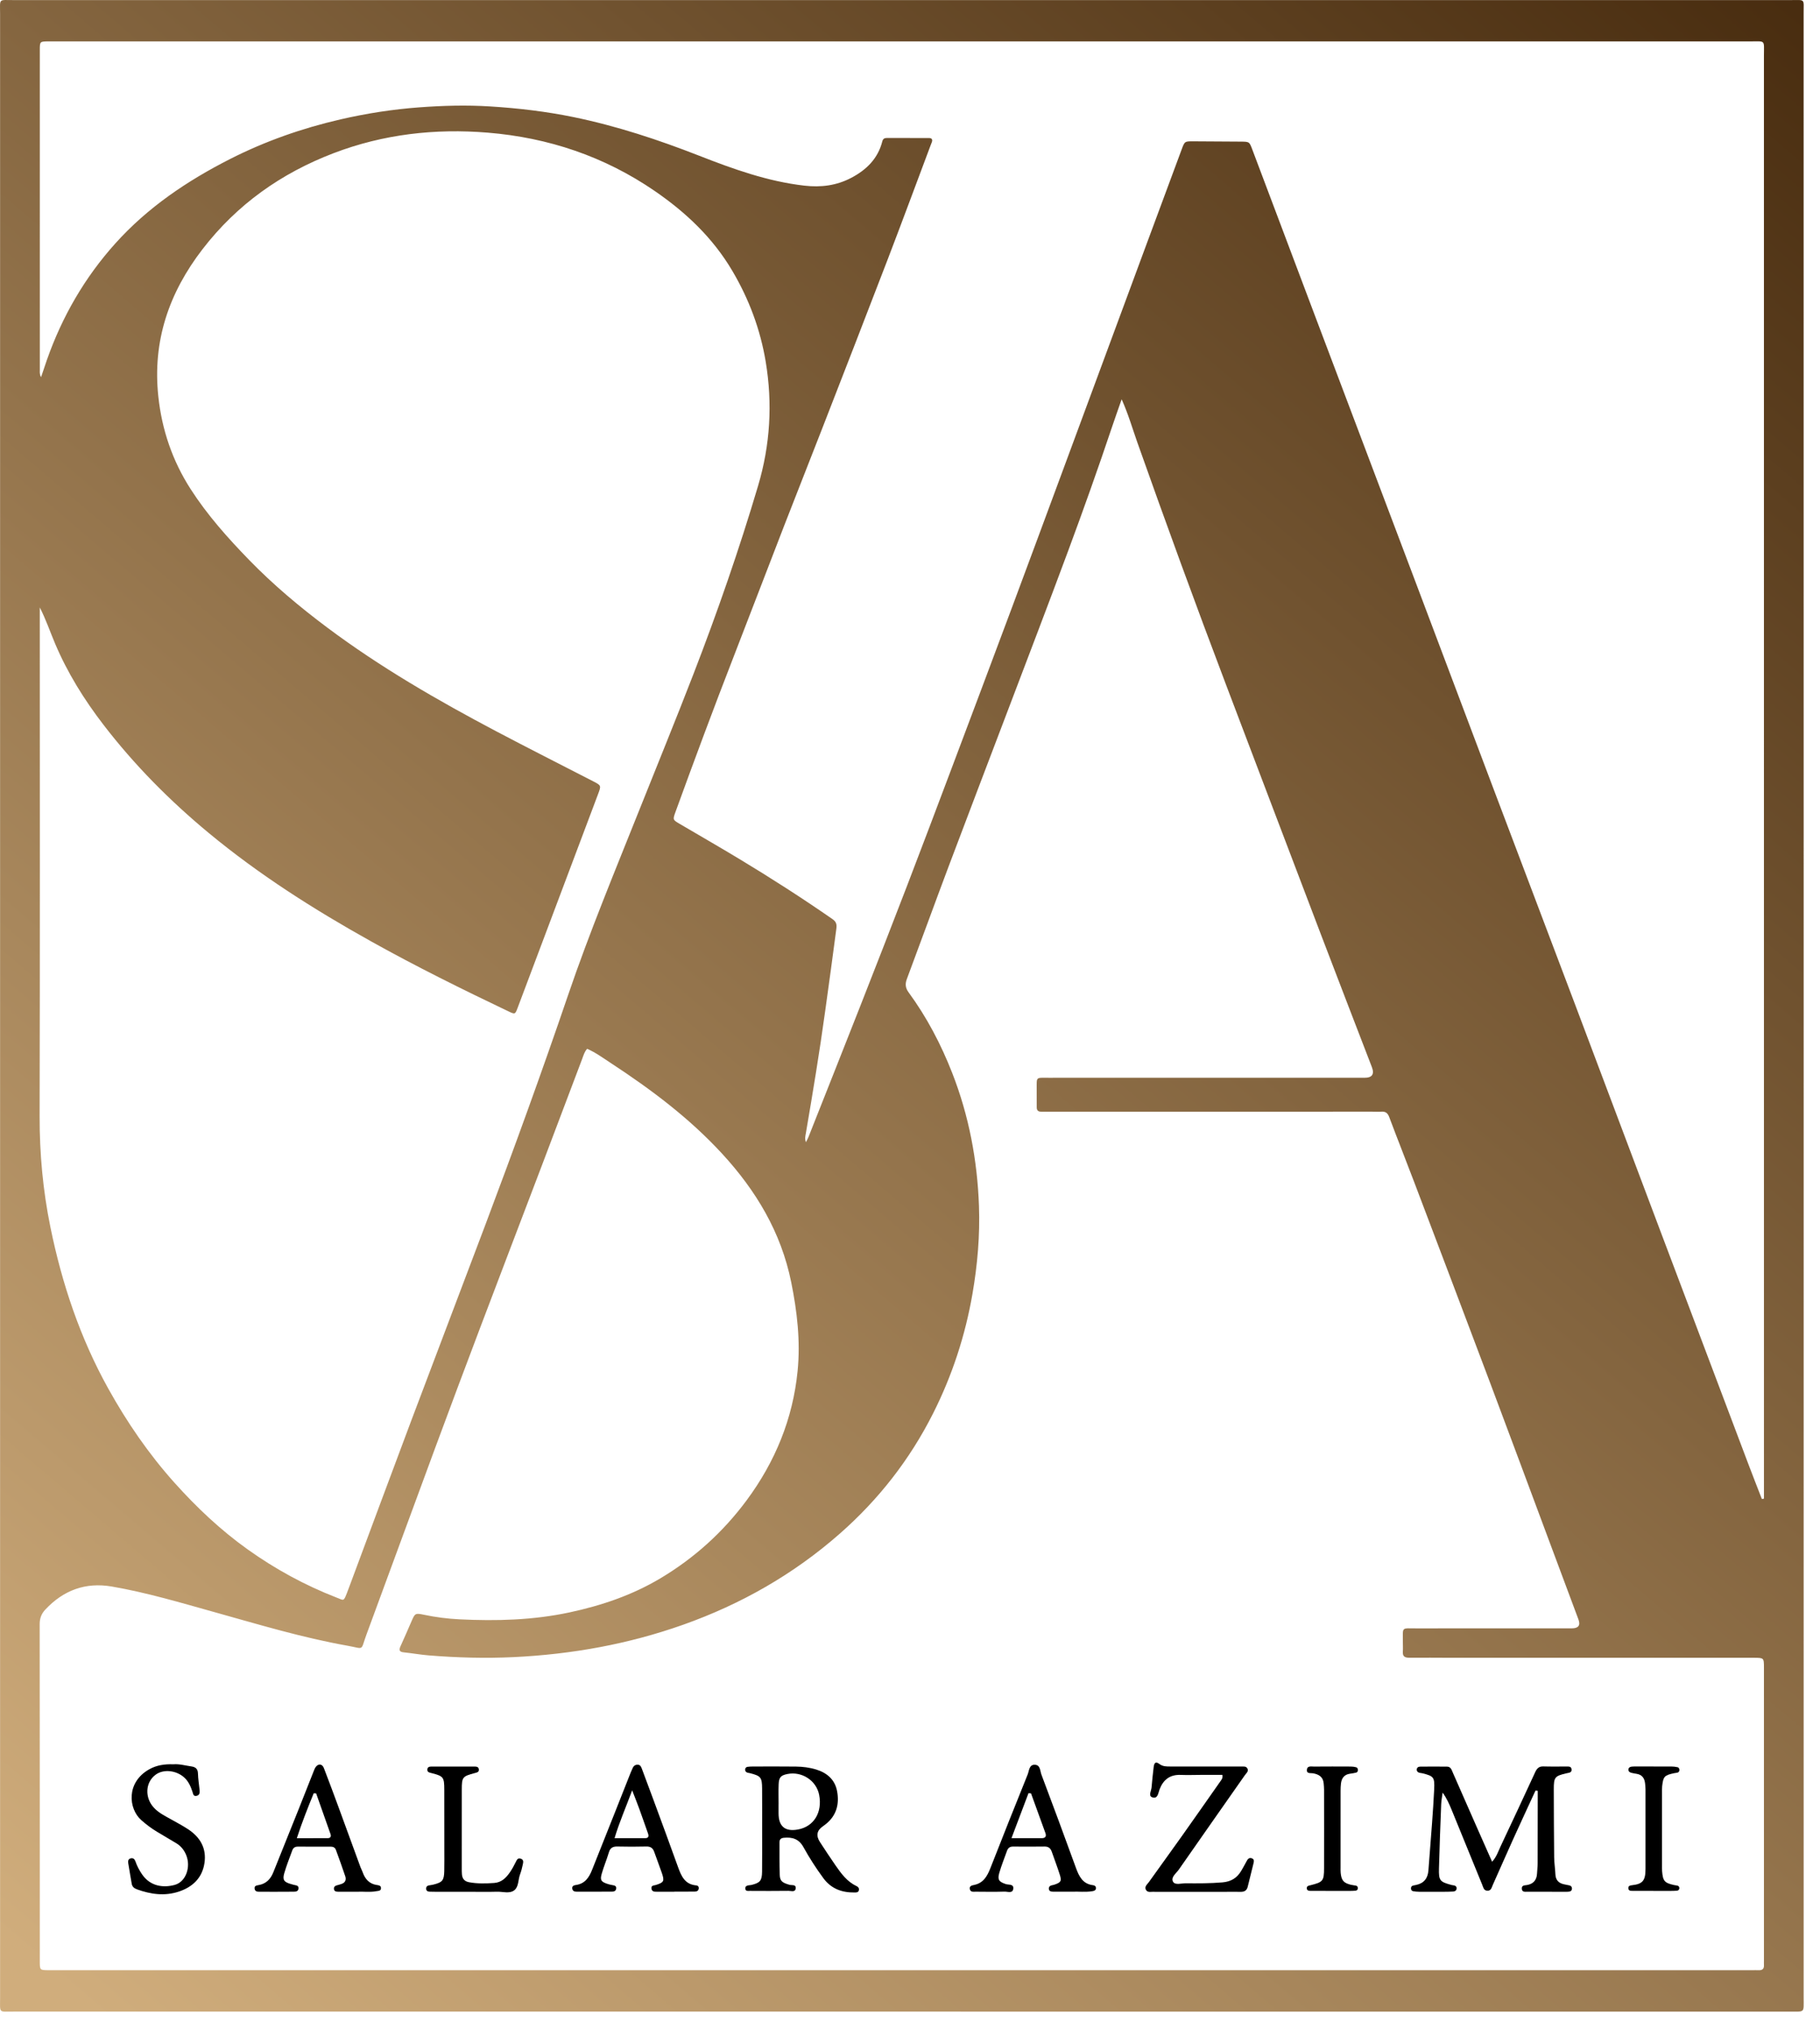<svg width="375" height="418" viewBox="0 0 375 418" fill="none" xmlns="http://www.w3.org/2000/svg">
<g clip-path="url(#clip0_112_2)">
<g clip-path="url(#clip1_112_2)">
<path d="M371.637 207.169C371.637 275.308 371.637 343.449 371.634 411.588C371.634 414.778 371.959 414.466 368.749 414.466C246.759 414.47 124.766 414.47 2.775 414.464C-0.337 414.464 0.018 414.854 0.017 411.698C0.011 275.418 0.011 139.14 0.017 2.859C0.017 -0.405 -0.394 0.018 2.879 0.018C124.87 0.01 246.862 0.01 368.852 0.018C372.037 0.018 371.628 -0.373 371.628 2.751C371.636 70.89 371.637 139.029 371.637 207.169ZM231.11 82.266C230.383 84.353 229.741 86.146 229.133 87.951C226.257 96.528 223.22 105.05 220.076 113.531C216.028 124.451 211.853 135.323 207.723 146.211C203.637 156.984 199.513 167.741 195.455 178.525C192.554 186.237 189.749 193.985 186.857 201.699C186.462 202.748 186.557 203.571 187.206 204.458C190.961 209.58 193.882 215.156 196.198 221.075C199.641 229.878 201.369 239.029 201.711 248.449C201.931 254.535 201.408 260.573 200.37 266.583C198.881 275.203 196.184 283.418 192.263 291.205C187.475 300.711 181.045 308.95 173.048 315.981C163.494 324.38 152.682 330.529 140.755 334.758C129.46 338.763 117.794 340.855 105.855 341.427C100.003 341.708 94.142 341.544 88.299 341.07C86.584 340.93 84.883 340.617 83.17 340.444C82.256 340.351 82.176 339.952 82.511 339.211C83.279 337.519 84.027 335.817 84.761 334.11C85.499 332.397 85.54 332.317 87.361 332.702C89.78 333.214 92.231 333.523 94.681 333.644C102.27 334.018 109.835 333.817 117.311 332.222C123.92 330.811 130.247 328.673 136.096 325.178C143.084 321.004 149.006 315.647 153.848 309.109C159.714 301.186 163.37 292.329 164.342 282.469C164.949 276.317 164.247 270.216 163.022 264.174C160.939 253.893 155.776 245.296 148.778 237.694C142.026 230.358 134.129 224.445 125.843 219.019C124.261 217.985 122.719 216.851 120.976 216.091C120.406 216.728 120.223 217.459 119.963 218.15C117.179 225.508 114.41 232.872 111.615 240.225C107.393 251.342 103.137 262.448 98.929 273.571C95.839 281.739 92.773 289.918 89.744 298.11C84.974 311.008 80.25 323.923 75.491 336.824C74.232 340.237 75.178 339.716 71.577 339.075C62.285 337.424 53.253 334.693 44.175 332.156C37.174 330.202 30.203 328.118 23.028 326.884C17.623 325.955 13.076 327.642 9.333 331.637C8.532 332.494 8.175 333.436 8.177 334.648C8.206 357.796 8.197 380.945 8.201 404.092C8.201 405.924 8.216 405.924 10.023 405.941C10.269 405.943 10.517 405.941 10.764 405.941C127.516 405.941 244.269 405.941 361.022 405.941C361.453 405.941 361.886 405.921 362.317 405.941C363.068 405.98 363.498 405.703 363.451 404.882C363.435 404.572 363.451 404.261 363.451 403.951C363.451 383.843 363.451 363.736 363.451 343.628C363.451 341.578 363.44 341.577 361.405 341.563C361.035 341.561 360.665 341.563 360.295 341.563C339.88 341.563 319.465 341.563 299.05 341.563C296.152 341.563 293.252 341.52 290.355 341.55C289.422 341.559 288.975 341.263 289.048 340.278C289.095 339.662 289.048 339.038 289.054 338.416C289.089 335.076 288.577 335.514 292.031 335.508C302.639 335.489 313.247 335.502 323.856 335.5C325.23 335.5 325.686 334.886 325.225 333.657C323.295 328.494 321.371 323.327 319.442 318.163C315.307 307.079 311.197 295.984 307.03 284.911C301.838 271.111 296.609 257.328 291.38 243.542C289.689 239.083 287.923 234.65 286.251 230.183C285.934 229.34 285.501 228.982 284.632 229.044C284.017 229.087 283.399 229.044 282.781 229.044C260.579 229.046 238.376 229.049 216.174 229.051C215.618 229.051 215.063 229.034 214.508 229.046C213.889 229.057 213.611 228.757 213.613 228.143C213.616 226.901 213.6 225.661 213.607 224.419C213.62 221.814 213.354 222.067 216.031 222.065C237.741 222.062 259.452 222.063 281.16 222.062C282.729 222.062 283.229 221.323 282.659 219.844C279.168 210.768 275.657 201.697 272.195 192.609C265.667 175.474 259.163 158.33 252.657 141.187C246.349 124.564 240.256 107.86 234.322 91.097C233.317 88.258 232.49 85.35 231.11 82.266ZM363.02 308.84C363.165 308.824 363.309 308.807 363.453 308.79C363.453 308.133 363.453 307.475 363.453 306.818C363.453 208.392 363.453 109.964 363.448 11.537C363.448 8.111 363.871 8.532 360.542 8.532C244.097 8.527 127.654 8.527 11.209 8.527C10.778 8.527 10.345 8.521 9.914 8.527C8.223 8.553 8.203 8.553 8.203 10.309C8.199 32.279 8.201 54.247 8.206 76.217C8.206 76.644 8.129 77.102 8.46 77.709C8.917 76.357 9.279 75.243 9.668 74.141C12.812 65.206 17.458 57.164 23.79 50.127C30.47 42.703 38.595 37.244 47.395 32.77C54.624 29.095 62.235 26.425 70.143 24.602C75.497 23.368 80.913 22.526 86.373 22.12C91.219 21.759 96.078 21.623 100.961 21.927C106.755 22.288 112.493 22.96 118.164 24.125C127.058 25.952 135.654 28.793 144.108 32.102C151.113 34.844 158.176 37.384 165.733 38.25C169.166 38.642 172.35 38.24 175.399 36.639C178.539 34.991 180.895 32.673 181.8 29.112C181.935 28.583 182.259 28.428 182.738 28.428C185.637 28.432 188.535 28.428 191.434 28.441C192.01 28.443 192.195 28.762 191.997 29.302C191.912 29.534 191.812 29.761 191.725 29.994C188.785 37.822 185.887 45.667 182.893 53.474C178.434 65.1 173.913 76.703 169.402 88.308C166.777 95.063 164.099 101.8 161.479 108.556C158.03 117.45 154.636 126.367 151.18 135.258C147.05 145.881 143.077 156.567 139.184 167.28C138.594 168.902 138.618 168.911 140.066 169.761C144.165 172.169 148.286 174.539 152.355 176.993C158.859 180.914 165.248 185.016 171.493 189.347C172.259 189.879 172.452 190.371 172.328 191.33C171.602 196.981 170.806 202.62 170.031 208.262C168.87 216.73 167.469 225.156 166.029 233.577C165.944 234.077 165.783 234.576 166.057 235.339C166.309 234.83 166.46 234.572 166.569 234.294C170.129 225.309 173.702 216.329 177.235 207.334C180.495 199.03 183.739 190.721 186.938 182.394C190.026 174.357 193.063 166.3 196.099 158.242C200.248 147.229 204.389 136.211 208.504 125.185C212.166 115.376 215.792 105.557 219.429 95.737C224.893 80.98 230.348 66.217 235.808 51.46C238.367 44.547 240.928 37.633 243.498 30.724C244.099 29.11 244.12 29.112 245.881 29.119C249.151 29.132 252.419 29.151 255.688 29.179C257.44 29.194 257.428 29.21 258.055 30.875C262.181 41.832 266.309 52.787 270.445 63.741C277.402 82.17 284.371 100.593 291.326 119.024C296.816 133.57 302.288 148.127 307.782 162.673C313.384 177.509 319.017 192.333 324.616 207.171C330.499 222.762 336.351 238.364 342.23 253.958C348.238 269.897 354.259 285.833 360.28 301.767C361.173 304.133 362.106 306.487 363.02 308.846V308.84ZM8.199 125.156C8.199 126.138 8.199 127.119 8.199 128.1C8.199 162.048 8.247 195.994 8.164 229.941C8.145 237.668 8.843 245.27 10.384 252.829C12.765 264.509 16.516 275.676 22.311 286.107C26.173 293.057 30.653 299.585 35.954 305.5C40.502 310.575 45.441 315.243 51.001 319.215C56.711 323.292 62.816 326.623 69.342 329.159C70.837 329.74 70.776 330.027 71.461 328.276C71.664 327.757 71.857 327.234 72.051 326.713C76.272 315.392 80.463 304.063 84.717 292.756C89.778 279.303 94.91 265.881 99.977 252.431C105.894 236.72 111.628 220.945 117.042 205.05C121.46 192.084 126.72 179.438 131.793 166.723C135.489 157.46 139.269 148.231 142.864 138.929C147.801 126.158 152.299 113.235 156.198 100.097C158.698 91.675 159.205 83.18 157.773 74.545C156.664 67.867 154.331 61.64 150.897 55.815C146.881 49.004 141.314 43.746 134.874 39.33C124.494 32.21 112.942 28.354 100.513 27.332C89.655 26.438 78.986 27.637 68.707 31.571C57.92 35.703 48.838 42.119 41.725 51.35C34.822 60.311 31.401 70.259 32.62 81.67C33.356 88.578 35.54 94.964 39.287 100.787C42.719 106.121 46.923 110.835 51.32 115.359C56.282 120.467 61.723 125.034 67.419 129.296C78.385 137.501 90.196 144.312 102.268 150.687C108.872 154.174 115.54 157.534 122.179 160.957C123.896 161.841 123.893 161.849 123.234 163.601C117.714 178.269 112.193 192.937 106.673 207.605C106.142 209.017 106.137 209.033 104.734 208.364C95.21 203.821 85.751 199.142 76.531 193.998C64.762 187.431 53.409 180.242 42.993 171.61C34.964 164.958 27.676 157.607 21.314 149.324C17.34 144.15 13.913 138.655 11.357 132.621C10.321 130.172 9.472 127.657 8.199 125.156Z" fill="url(#paint0_linear_112_2)"/>
<path d="M316.384 368.92C314.835 372.285 313.268 375.642 311.742 379.018C310.337 382.12 308.981 385.243 307.587 388.351C307.347 388.887 307.243 389.63 306.401 389.556C305.7 389.494 305.611 388.837 305.409 388.347C303.295 383.192 301.2 378.029 299.091 372.872C298.604 371.682 298.078 370.51 297.248 369.341C297.144 370.147 296.977 370.954 296.946 371.763C296.772 376.161 296.606 380.559 296.491 384.957C296.426 387.484 296.666 387.735 299.137 388.394C299.255 388.426 299.379 388.433 299.502 388.45C299.838 388.495 300.107 388.651 300.123 389.012C300.146 389.464 299.836 389.701 299.436 389.727C298.7 389.777 297.96 389.775 297.221 389.779C295.619 389.785 294.017 389.788 292.413 389.775C291.985 389.771 291.552 389.736 291.136 389.652C290.894 389.602 290.731 389.379 290.723 389.102C290.716 388.833 290.814 388.612 291.082 388.526C291.316 388.452 291.561 388.42 291.802 388.368C293.408 388.02 294.198 386.988 294.318 385.368C294.559 382.156 294.824 378.947 295.057 375.735C295.227 373.387 295.392 371.037 295.503 368.686C295.621 366.182 295.421 365.943 293.064 365.359C292.884 365.314 292.696 365.312 292.516 365.271C292.192 365.198 291.931 365.01 291.913 364.666C291.889 364.199 292.229 363.998 292.623 363.994C294.472 363.975 296.322 363.972 298.171 363.994C298.957 364.003 299.115 364.709 299.357 365.256C301.011 368.993 302.645 372.739 304.29 376.479C305.31 378.798 306.34 381.11 307.438 383.586C308.351 382.602 308.694 381.464 309.183 380.429C311.588 375.335 313.964 370.226 316.328 365.111C316.675 364.361 317.102 363.921 317.996 363.951C319.596 364.005 321.201 363.96 322.803 363.972C323.225 363.973 323.737 363.927 323.808 364.523C323.893 365.238 323.334 365.234 322.842 365.346C320.336 365.917 320.144 366.155 320.15 368.703C320.162 373.356 320.175 378.007 320.226 382.659C320.238 383.832 320.429 385.003 320.481 386.178C320.533 387.355 321.141 387.995 322.242 388.234C322.603 388.312 322.964 388.385 323.327 388.457C323.667 388.526 323.884 388.725 323.891 389.079C323.9 389.539 323.613 389.729 323.191 389.759C323.069 389.768 322.945 389.777 322.823 389.777C320.111 389.777 317.398 389.784 314.686 389.772C314.219 389.77 313.607 389.883 313.56 389.15C313.514 388.416 314.125 388.47 314.595 388.394C315.953 388.17 316.636 387.359 316.7 385.988C316.732 385.309 316.819 384.631 316.821 383.951C316.837 379.548 316.837 375.143 316.841 370.74C316.841 370.149 316.841 369.559 316.841 368.967C316.686 368.952 316.532 368.936 316.377 368.92H316.384Z" fill="black"/>
<path d="M157.033 377.063C157.033 374.209 157.05 371.355 157.027 368.501C157.009 366.197 156.761 365.91 154.524 365.337C154.346 365.29 154.154 365.29 153.983 365.229C153.663 365.112 153.482 364.872 153.536 364.516C153.576 364.244 153.774 364.071 154.026 364.036C154.391 363.983 154.762 363.97 155.131 363.97C158.091 363.967 161.05 363.944 164.01 363.982C165.426 364 166.838 364.175 168.2 364.598C170.426 365.289 172.032 366.681 172.474 369.037C172.976 371.709 172.356 374.09 170.124 375.858C169.93 376.011 169.736 376.164 169.532 376.304C168.293 377.154 168.1 378.234 168.953 379.543C170.006 381.146 171.049 382.757 172.145 384.328C173.314 386.004 174.511 387.672 176.442 388.583C176.798 388.75 177.063 389.018 176.965 389.457C176.858 389.936 176.452 389.919 176.084 389.923C173.473 389.957 171.258 389.163 169.639 386.961C168.131 384.913 166.759 382.779 165.532 380.558C164.606 378.882 163.23 378.476 161.494 378.653C160.885 378.715 160.602 378.998 160.606 379.595C160.617 381.828 160.577 384.064 160.662 386.294C160.71 387.57 161.163 387.903 162.656 388.339C163.132 388.478 164.005 388.22 163.953 389.02C163.894 389.949 163.006 389.577 162.473 389.584C159.821 389.621 157.17 389.607 154.518 389.594C154.12 389.592 153.558 389.717 153.562 389.052C153.565 388.603 153.95 388.473 154.346 388.434C154.53 388.415 154.716 388.4 154.896 388.356C156.613 387.924 156.998 387.48 157.02 385.63C157.055 382.775 157.033 379.918 157.033 377.063ZM160.423 371.738H160.417C160.417 372.356 160.417 372.976 160.417 373.594C160.417 376.307 161.744 377.424 164.399 376.948C167.687 376.358 169.486 373.423 168.779 369.798C168.207 366.864 165.221 364.909 162.232 365.514C160.876 365.789 160.491 366.195 160.434 367.651C160.38 369.01 160.423 370.377 160.423 371.738Z" fill="black"/>
<path d="M251.868 365.692C250.449 365.692 248.996 365.69 247.542 365.692C246.125 365.696 244.705 365.753 243.29 365.697C241.075 365.61 239.697 366.66 238.918 368.688C238.633 369.43 238.575 370.73 237.391 370.304C236.575 370.009 237.2 369 237.269 368.31C237.406 366.891 237.526 365.47 237.709 364.059C237.831 363.126 238.164 362.912 238.879 363.444C239.61 363.99 240.366 363.964 241.156 363.966C245.595 363.973 250.033 363.97 254.472 363.971C254.842 363.971 255.212 363.958 255.582 363.975C256.117 363.999 256.779 363.809 257.055 364.452C257.286 364.992 256.768 365.366 256.5 365.75C251.965 372.238 247.403 378.708 242.885 385.21C242.352 385.977 241.197 386.777 241.69 387.69C242.113 388.47 243.399 388.021 244.297 388.028C246.819 388.047 249.337 388.06 251.864 387.844C253.669 387.69 254.88 386.927 255.76 385.446C256.17 384.755 256.548 384.044 256.934 383.339C257.177 382.897 257.517 382.698 258 382.91C258.445 383.108 258.376 383.508 258.289 383.867C257.895 385.493 257.477 387.111 257.085 388.736C256.888 389.548 256.363 389.809 255.586 389.79C254.599 389.764 253.613 389.786 252.627 389.786C247.942 389.786 243.257 389.786 238.572 389.786C238.326 389.786 238.077 389.805 237.831 389.783C237.239 389.729 236.496 390.03 236.123 389.392C235.729 388.718 236.384 388.256 236.723 387.779C238.947 384.657 241.206 381.559 243.425 378.432C246.108 374.649 248.765 370.847 251.43 367.049C251.67 366.707 251.99 366.386 251.868 365.692Z" fill="black"/>
<path d="M73.761 389.772C72.098 389.772 70.865 389.779 69.633 389.766C69.254 389.762 68.863 389.682 68.81 389.211C68.76 388.77 69.028 388.543 69.437 388.442C69.735 388.37 70.029 388.273 70.322 388.18C71.126 387.923 71.389 387.332 71.138 386.579C70.529 384.758 69.872 382.954 69.213 381.149C69.05 380.704 68.68 380.481 68.199 380.481C65.917 380.479 63.636 380.486 61.356 380.473C60.785 380.47 60.411 380.728 60.224 381.244C59.654 382.816 59.025 384.37 58.564 385.975C58.17 387.349 58.525 387.787 59.985 388.197C60.163 388.247 60.343 388.293 60.52 388.345C60.966 388.477 61.602 388.418 61.493 389.168C61.41 389.734 60.907 389.757 60.487 389.761C58.144 389.781 55.802 389.779 53.459 389.773C53.021 389.773 52.553 389.727 52.464 389.167C52.365 388.558 52.821 388.479 53.269 388.403C54.819 388.141 55.754 387.176 56.323 385.746C58.065 381.374 59.834 377.014 61.582 372.646C62.594 370.116 63.584 367.578 64.589 365.046C64.726 364.702 64.85 364.333 65.07 364.046C65.623 363.322 66.397 363.42 66.736 364.297C67.764 366.954 68.753 369.626 69.737 372.298C71.256 376.424 72.755 380.559 74.268 384.687C74.396 385.035 74.588 385.361 74.71 385.711C75.216 387.165 76.102 388.172 77.701 388.392C78.067 388.442 78.483 388.509 78.498 388.991C78.519 389.625 77.982 389.573 77.581 389.651C76.174 389.924 74.749 389.695 73.767 389.772H73.761ZM65.139 369.51C64.97 369.503 64.804 369.496 64.635 369.488C63.418 372.469 62.228 375.463 61.16 378.736C63.436 378.736 65.463 378.74 67.488 378.734C68.056 378.734 68.286 378.425 68.101 377.893C67.122 375.096 66.128 372.303 65.139 369.51Z" fill="black"/>
<path d="M138.941 389.771C137.772 389.771 136.601 389.778 135.431 389.767C134.948 389.762 134.36 389.827 134.238 389.177C134.095 388.426 134.743 388.508 135.191 388.363C136.791 387.842 136.935 387.576 136.38 385.935C135.885 384.47 135.309 383.034 134.804 381.573C134.523 380.758 134.027 380.426 133.152 380.448C131.183 380.5 129.21 380.495 127.24 380.45C126.32 380.429 125.741 380.687 125.458 381.649C125.019 383.129 124.409 384.561 123.985 386.045C123.609 387.358 123.84 387.698 125.073 388.125C125.421 388.246 125.784 388.334 126.144 388.397C126.587 388.475 127.049 388.534 126.958 389.147C126.873 389.711 126.387 389.75 125.961 389.752C123.62 389.769 121.28 389.769 118.941 389.762C118.508 389.762 118.032 389.726 117.921 389.179C117.801 388.581 118.249 388.439 118.693 388.376C120.528 388.112 121.379 386.821 121.999 385.248C123.567 381.277 125.156 377.315 126.731 373.349C127.804 370.647 128.868 367.942 129.939 365.239C130.054 364.952 130.2 364.676 130.313 364.389C130.515 363.876 130.863 363.567 131.429 363.596C131.96 363.624 132.115 364.058 132.267 364.466C133.07 366.609 133.875 368.752 134.665 370.901C136.351 375.488 138.051 380.07 139.7 384.671C140.374 386.554 141.127 388.272 143.46 388.464C143.795 388.492 144.013 388.728 143.972 389.102C143.922 389.566 143.566 389.73 143.192 389.735C141.776 389.762 140.359 389.746 138.943 389.746L138.941 389.771ZM130.254 368.875C128.973 372.357 127.635 375.358 126.623 378.732C128.875 378.732 130.896 378.736 132.915 378.732C133.62 378.732 133.727 378.35 133.516 377.754C132.913 376.065 132.332 374.367 131.719 372.682C131.303 371.539 130.848 370.413 130.254 368.875Z" fill="black"/>
<path d="M221.051 389.76C219.417 389.76 218.183 389.767 216.951 389.756C216.573 389.752 216.177 389.684 216.114 389.214C216.055 388.777 216.314 388.531 216.729 388.438C216.91 388.397 217.093 388.369 217.267 388.308C218.59 387.846 218.777 387.582 218.371 386.287C217.872 384.692 217.267 383.13 216.719 381.549C216.468 380.823 216.035 380.441 215.218 380.454C213.061 380.486 210.902 380.476 208.744 380.46C208.096 380.454 207.701 380.735 207.49 381.331C206.953 382.848 206.341 384.345 205.895 385.889C205.488 387.304 205.837 387.717 207.227 388.19C207.798 388.384 208.87 388.142 208.785 389.099C208.687 390.203 207.625 389.724 206.984 389.745C205.014 389.808 203.04 389.775 201.065 389.761C200.595 389.758 199.979 389.898 199.835 389.248C199.683 388.566 200.249 388.47 200.749 388.364C202.612 387.967 203.413 386.569 204.053 384.935C206.587 378.479 209.148 372.031 211.748 365.598C212.064 364.816 212.029 363.496 213.311 363.612C214.373 363.708 214.308 364.917 214.586 365.652C216.995 372.026 219.35 378.419 221.68 384.824C222.324 386.593 223.077 388.162 225.205 388.421C225.538 388.462 225.805 388.629 225.816 388.994C225.83 389.479 225.449 389.596 225.077 389.657C223.606 389.901 222.126 389.696 221.051 389.76ZM212.438 369.506C212.264 369.493 212.088 369.478 211.914 369.465C210.774 372.476 209.636 375.489 208.409 378.732C210.691 378.732 212.654 378.726 214.617 378.735C215.365 378.739 215.655 378.387 215.406 377.689C214.429 374.958 213.429 372.232 212.438 369.506Z" fill="black"/>
<path d="M35.72 363.513C36.917 363.404 38.173 363.769 39.45 363.953C40.277 364.072 40.76 364.443 40.788 365.396C40.823 366.567 41.017 367.734 41.136 368.904C41.191 369.448 41.075 369.915 40.449 370.021C39.824 370.127 39.796 369.59 39.665 369.2C39.309 368.135 38.889 367.12 38.053 366.317C36.438 364.766 33.742 364.439 32.099 365.631C29.924 367.205 29.764 370.393 31.747 372.499C32.743 373.555 34.031 374.171 35.263 374.864C36.445 375.528 37.642 376.157 38.777 376.908C41.267 378.557 42.57 380.825 42.133 383.829C41.687 386.895 39.713 388.781 36.878 389.729C33.949 390.708 31.048 390.306 28.2 389.267C27.643 389.064 27.241 388.742 27.138 388.109C26.908 386.707 26.644 385.309 26.425 383.905C26.357 383.469 26.389 383.007 26.958 382.886C27.489 382.773 27.756 383.087 27.913 383.54C28.239 384.482 28.7 385.348 29.262 386.172C31.011 388.738 33.753 388.971 35.994 388.362C38.305 387.736 39.391 384.652 38.342 382.16C37.922 381.162 37.272 380.351 36.345 379.79C35.028 378.993 33.699 378.211 32.374 377.427C31.205 376.735 30.139 375.919 29.11 375.014C26.474 372.694 25.924 367.228 30.785 364.524C32.276 363.694 33.916 363.445 35.72 363.513Z" fill="black"/>
<path d="M96.83 389.779C94.487 389.779 92.146 389.779 89.804 389.779C89.373 389.779 88.942 389.776 88.51 389.757C88.096 389.739 87.794 389.56 87.8 389.093C87.803 388.737 88.016 388.532 88.357 388.467C88.658 388.409 88.967 388.382 89.265 388.307C91.155 387.836 91.497 387.434 91.538 385.51C91.569 384.023 91.552 382.533 91.552 381.046C91.552 376.953 91.559 372.861 91.543 368.767C91.534 366.147 91.389 365.966 88.94 365.329C88.508 365.218 88.033 365.181 88.051 364.603C88.07 364.005 88.559 363.978 88.997 363.976C91.893 363.968 94.79 363.968 97.686 363.976C98.117 363.976 98.619 363.991 98.667 364.572C98.715 365.149 98.238 365.208 97.807 365.324C95.292 365.99 95.155 366.145 95.149 368.709C95.135 374.166 95.144 379.623 95.145 385.08C95.145 385.453 95.149 385.825 95.181 386.195C95.257 387.113 95.721 387.64 96.659 387.813C98.375 388.13 100.088 388.082 101.813 387.964C103.326 387.862 104.268 386.91 105.06 385.767C105.515 385.11 105.904 384.397 106.257 383.676C106.492 383.198 106.686 382.736 107.325 382.965C107.982 383.202 107.793 383.771 107.701 384.231C107.565 384.896 107.39 385.561 107.153 386.197C106.746 387.294 106.89 388.737 105.976 389.458C104.993 390.232 103.593 389.727 102.377 389.765C100.53 389.821 98.678 389.779 96.83 389.779Z" fill="black"/>
<path d="M340.72 389.595C339.302 389.595 337.884 389.604 336.465 389.587C336.052 389.583 335.519 389.645 335.51 389.008C335.503 388.52 335.921 388.466 336.298 388.424C338.507 388.17 339.044 387.429 339.046 385.061C339.053 379.6 339.052 374.139 339.046 368.677C339.046 368.245 339.002 367.811 338.95 367.381C338.826 366.346 338.309 365.658 337.238 365.478C336.874 365.416 336.507 365.359 336.15 365.269C335.76 365.172 335.458 364.951 335.539 364.497C335.602 364.145 335.913 364.026 336.228 363.99C336.533 363.957 336.844 363.962 337.151 363.962C339.557 363.961 341.962 363.955 344.368 363.968C344.793 363.97 345.224 364.02 345.641 364.109C345.892 364.163 346.027 364.398 346.029 364.674C346.033 364.951 345.898 365.154 345.637 365.227C345.402 365.292 345.15 365.295 344.91 365.348C342.937 365.776 342.7 366.027 342.478 368.021C342.423 368.513 342.441 369.013 342.441 369.509C342.439 374.411 342.441 379.315 342.441 384.217C342.441 384.652 342.426 385.089 342.464 385.521C342.632 387.577 342.959 387.951 344.93 388.394C345.169 388.448 345.42 388.453 345.656 388.519C345.925 388.595 346.041 388.826 346.016 389.087C345.99 389.358 345.801 389.526 345.53 389.55C345.161 389.582 344.791 389.593 344.423 389.595C343.189 389.6 341.955 389.597 340.72 389.595Z" fill="black"/>
<path d="M274.505 389.596C273.025 389.596 271.547 389.601 270.066 389.592C269.694 389.59 269.276 389.553 269.257 389.054C269.239 388.564 269.639 388.523 270.013 388.43C272.59 387.791 272.808 387.54 272.816 384.935C272.832 379.539 272.823 374.142 272.816 368.746C272.816 368.314 272.772 367.88 272.735 367.448C272.618 366.091 271.729 365.577 270.527 365.363C270.04 365.278 269.217 365.51 269.274 364.661C269.335 363.764 270.168 363.985 270.738 363.98C273.265 363.956 275.793 363.965 278.321 363.976C278.683 363.976 279.055 364.028 279.407 364.118C279.656 364.181 279.792 364.415 279.792 364.687C279.792 364.961 279.658 365.175 279.394 365.235C278.975 365.332 278.548 365.395 278.122 365.458C276.968 365.631 276.428 366.37 276.298 367.471C276.241 367.962 276.221 368.459 276.219 368.955C276.213 374.228 276.215 379.5 276.215 384.772C276.215 385.144 276.204 385.518 276.239 385.887C276.389 387.426 276.833 387.953 278.304 388.329C278.66 388.421 279.035 388.437 279.394 388.516C279.673 388.577 279.792 388.812 279.779 389.069C279.764 389.337 279.581 389.521 279.309 389.549C278.942 389.584 278.573 389.598 278.202 389.599C276.97 389.605 275.736 389.601 274.503 389.601L274.505 389.596Z" fill="black"/>
</g>
</g>
<defs>
<linearGradient id="paint0_linear_112_2" x1="19.271" y1="414.871" x2="373.497" y2="-0.7" gradientUnits="userSpaceOnUse">
<stop stop-color="#D0AD7C"/>
<stop offset="1" stop-color="#482C0F"/>
</linearGradient>
<clipPath id="clip0_112_2">
<rect width="374.256" height="418" fill="white"/>
</clipPath>
<clipPath id="clip1_112_2">
<rect width="374.256" height="418" fill="white"/>
</clipPath>
</defs>
</svg>
